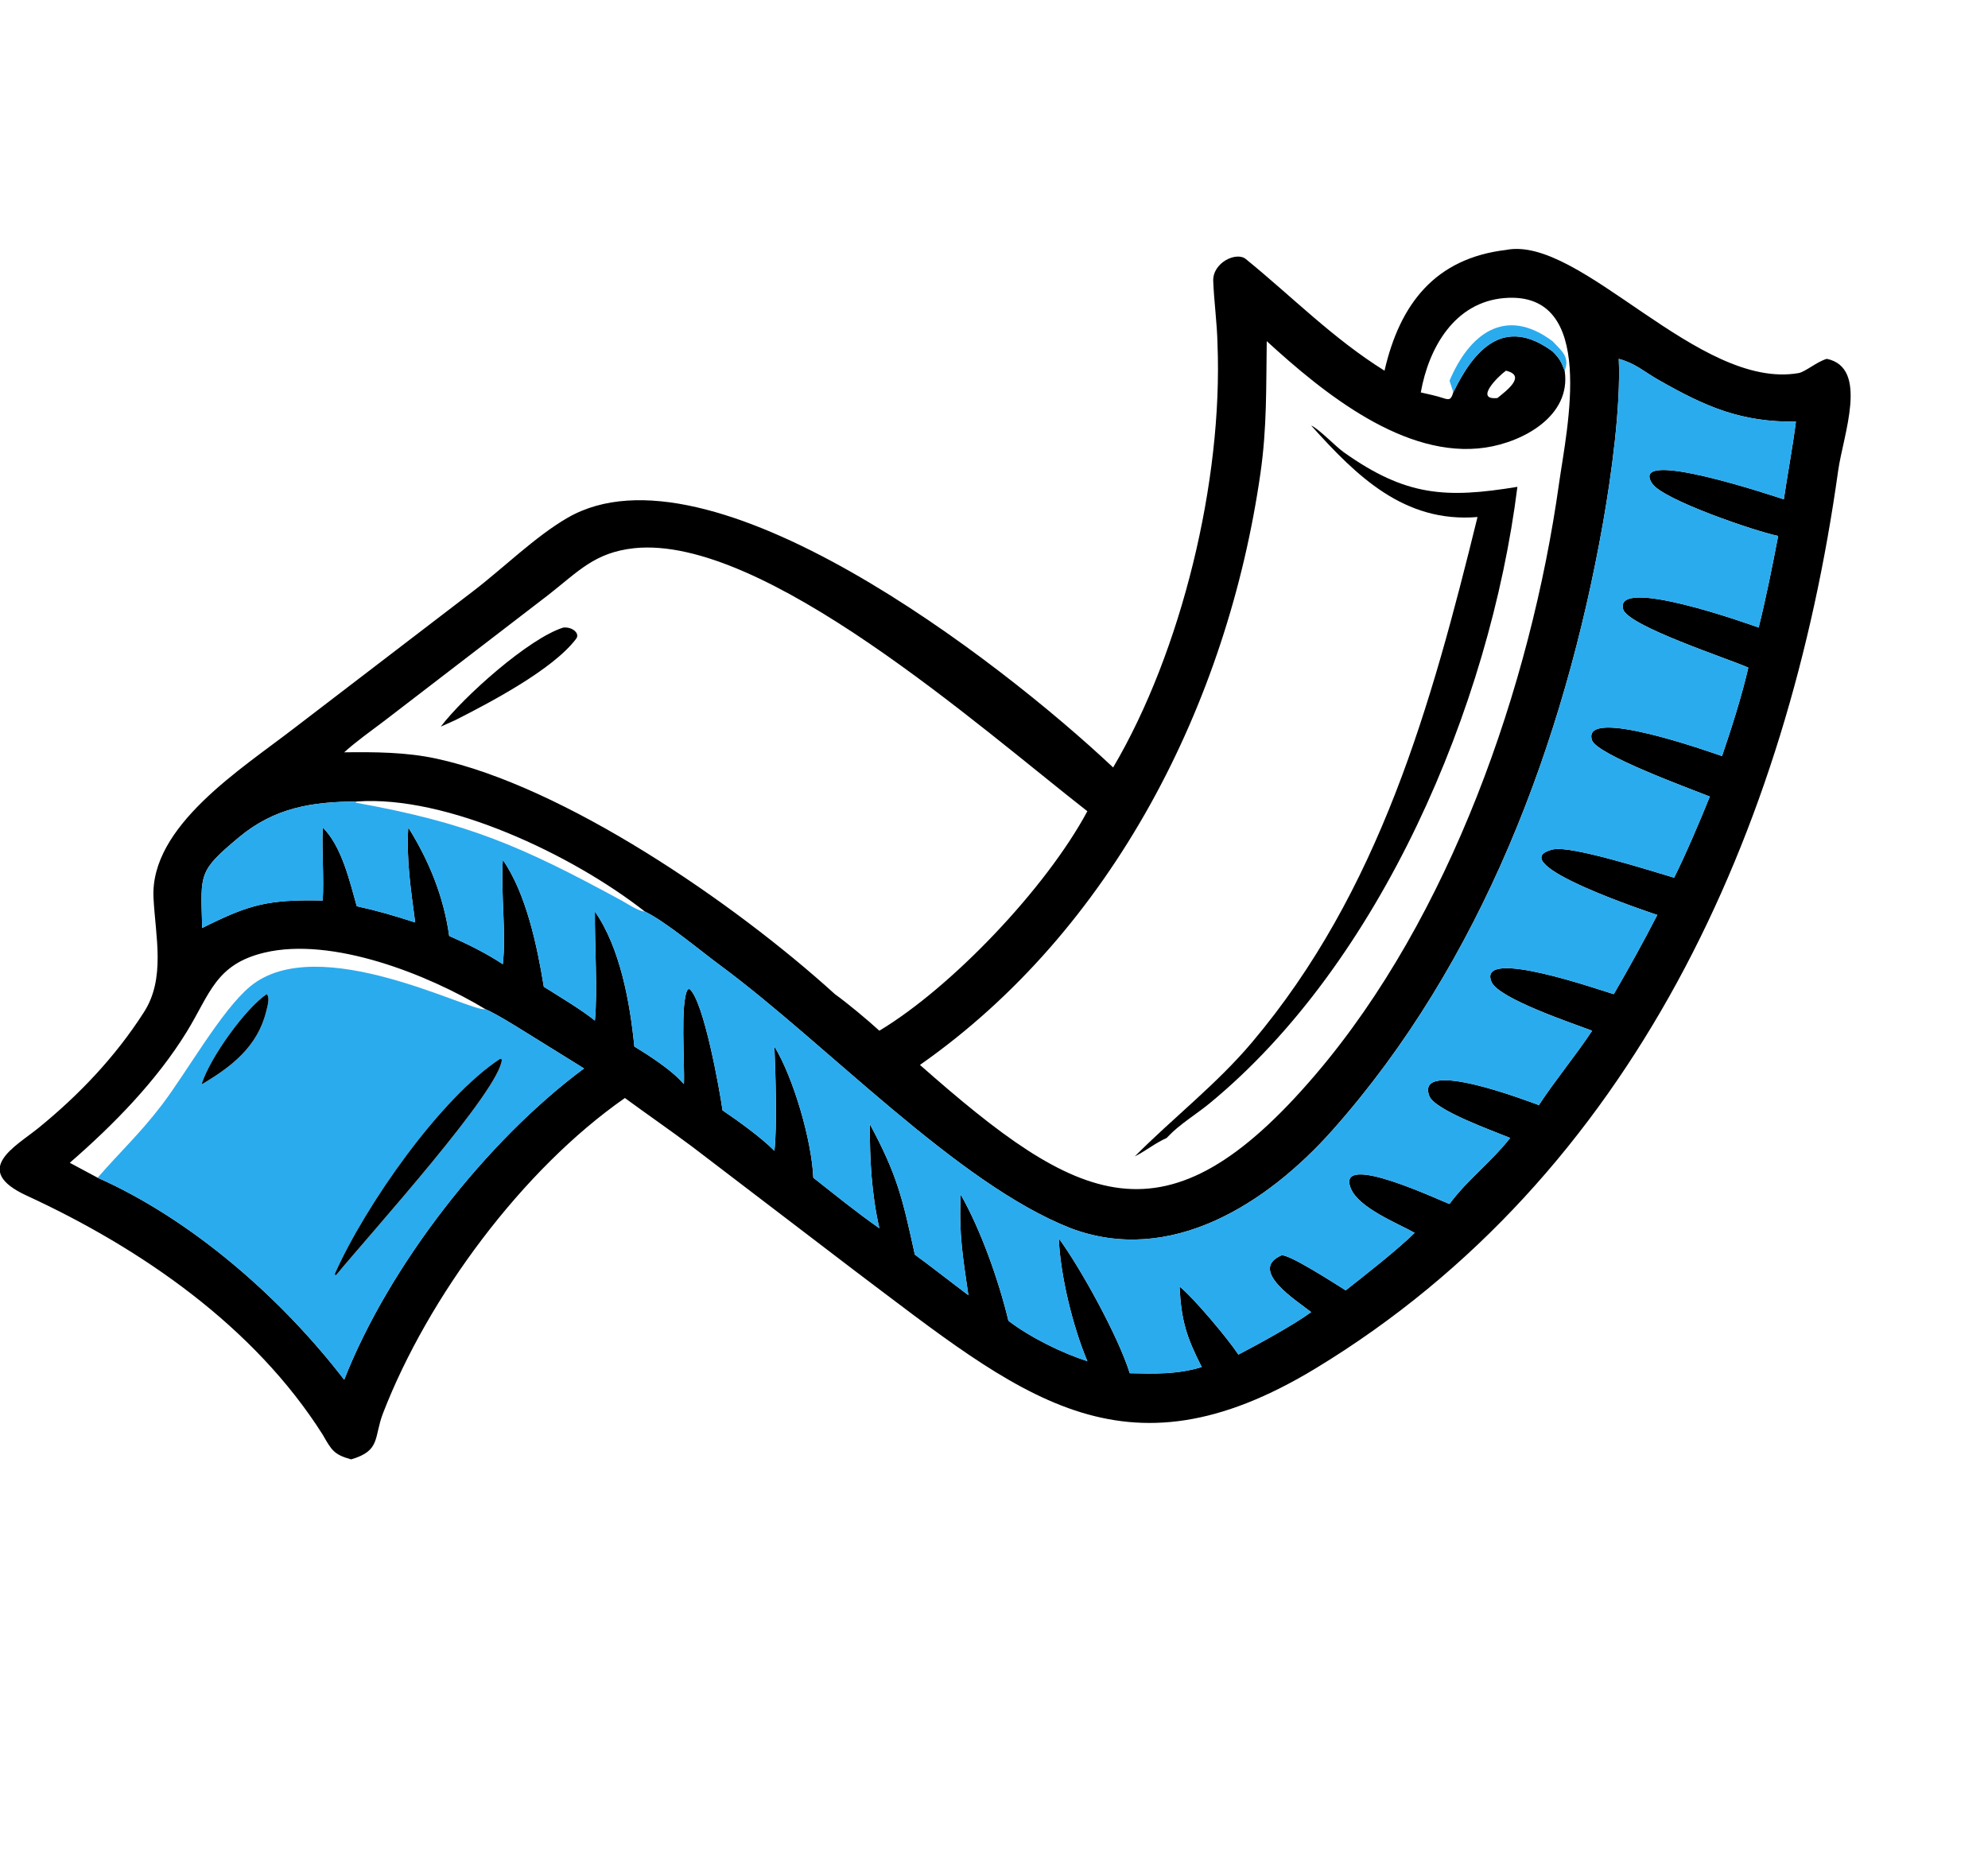 <?xml version="1.0" encoding="utf-8" ?><svg xmlns="http://www.w3.org/2000/svg" xmlns:xlink="http://www.w3.org/1999/xlink" width="49" height="46" viewBox="0 0 49 46"><clipPath id="cl_4"><rect x="8.5830688e-06" y="-8.72612e-05" width="49" height="46"/></clipPath><g clip-path="url(#cl_4)"><path transform="matrix(0.107 0 0 0.108 -4.621 -6.51)" d="M362.117 144.893C365.647 129.631 373.796 119.249 390.088 117.33C407.289 113.916 434.419 149.422 457.499 145.438C459.011 145.176 461.715 142.847 463.994 142.186C473.778 144.197 467.753 159.643 466.62 167.687C455.061 249.745 419.466 328.57 346.337 372.574C301.626 399.478 278.171 378.749 240.103 350.354L202.702 322.071C197.596 318.286 192.288 314.656 187.134 310.913C163.575 327.185 141.801 356.276 131.424 382.844C129.264 388.373 130.953 391.407 124.078 393.398C120.09 392.323 119.555 391.261 117.526 387.761C101.718 363.011 75.634 345.21 49.336 333.193C36.441 327.301 46.763 322.003 52.053 317.743C61.377 310.235 69.759 301.494 76.277 291.422C81.399 283.654 78.995 274.046 78.548 265.233C77.717 248.838 98.815 235.803 111.021 226.441L152.12 195.264C159.064 190.014 166.568 182.661 173.999 178.43C206.542 159.898 273.247 210.862 299.604 235.459C315.333 209.024 324.917 170.076 323.641 138.754C323.541 133.983 322.847 129.191 322.658 124.439C322.49 120.232 327.98 117.646 330.157 119.402C340.893 128.058 350.269 137.572 362.117 144.893ZM377.947 149.855C382.74 140.034 389.652 132.365 400.806 140.482C402.431 142.056 402.813 142.848 403.612 144.893C405.193 155.238 394.012 161.176 385.349 162.444C366.813 165.155 348.002 149.958 334.987 138.151C334.826 148.58 335.055 157.775 333.549 168.216C325.955 220.857 299.444 272.6 255.101 303.359C291.543 335.205 311.56 345.826 346.255 305.527C377.141 269.651 395.763 217.007 402.328 170.567C404.067 158.27 411.281 126.57 389.743 128.312C378.284 129.24 372.31 139.598 370.471 149.855C372.05 150.218 374.087 150.63 375.584 151.134C377.19 151.683 377.469 151.398 377.947 149.855ZM125.372 243.231C115.069 243.276 106.421 244.628 98.207 251.422C88.869 259.145 89.427 259.657 89.744 271.454L89.763 272.1C100.78 266.638 104.962 265.585 117.526 265.829C117.852 260.485 117.293 254.787 117.526 249.157C121.883 253.422 123.701 261.296 125.372 267.131C130.34 268.221 133.978 269.286 138.828 270.841C137.85 263.427 136.771 256.697 137.232 249.157C142.022 256.744 145.41 264.977 146.66 273.914C150.735 275.678 155.314 277.921 159.012 280.367C159.831 273.283 158.529 264.47 159.012 256.558C164.397 264.224 166.95 276.309 168.458 285.515C171.788 287.597 177.338 290.89 180.224 293.243C180.877 286.422 180.152 275.803 180.224 268.353C186.05 276.598 188.329 289.21 189.311 299.151C192.561 301.12 197.603 304.36 200.123 307.082L200.729 307.725C200.954 303.17 199.826 288.867 201.622 286.111L202.04 286.034C205.325 288.817 208.992 309.207 209.628 313.729C213.179 316.1 218.629 319.99 221.575 322.97C222.223 317.579 221.83 305.143 221.575 299.151C225.987 306.326 230.18 320.65 230.537 329.105C235.535 332.999 240.547 337.047 245.752 340.643C243.923 332.627 243.54 325.038 243.549 316.855C249.923 328.592 251.067 333.763 253.926 346.662C258.098 349.681 262.121 352.856 266.254 355.916C264.989 347.239 264.028 341.924 264.496 332.961C269.168 341.084 273.273 352.648 275.482 361.761C280.416 365.508 287.845 369.163 293.665 370.971C290.334 363.185 287.42 351.387 287.084 342.956C292.18 349.837 300.89 365.545 303.426 373.734C309.247 373.855 314.309 374.027 320.009 372.329C316.495 365.423 315.322 361.905 314.894 353.942C318.121 356.47 326.161 365.992 328.454 369.478C332.894 367.198 341.265 362.661 345.214 359.783C342.169 357.357 330.607 350.244 338.313 346.857C339.749 346.226 351.255 353.637 353.171 354.816C357.571 351.391 365.164 345.503 369.057 341.685C364.821 339.367 356.242 335.995 354.374 331.591C350.645 322.8 375.498 334.642 377.093 335.087C381.101 329.659 386.834 325.402 391.054 320.024C387.309 318.48 373.664 313.697 372.438 310.455C369.095 301.614 395.425 311.745 397.673 312.53C401.479 306.771 406.076 301.337 409.94 295.551C405.805 293.982 388.447 288.26 386.775 284.43C383.18 276.192 412.704 286.643 414.93 287.203C418.53 281.05 421.649 275.468 424.951 269.123C424.935 269.117 388.169 257.173 400.944 254.17C405.052 253.205 423.517 259.079 428.824 260.619C431.269 255.841 434.981 247.248 437.05 242.1C432.585 240.332 410.936 232.523 409.893 229.21C407.43 221.388 437.336 232.026 439.86 232.857C441.967 226.781 444.476 218.964 445.918 212.67C441.539 210.714 418.124 203.151 417.077 199.326C414.996 191.72 446.172 202.754 448.298 203.523C449.98 196.88 451.496 189.343 452.793 182.613C447.476 181.548 426.33 174.373 423.806 170.692C417.934 162.129 452.676 173.828 454.096 174.25C454.963 168.489 456.154 162.207 456.881 156.523C444.26 156.665 436.158 153.171 425.247 147.004C421.704 145.002 420.078 143.304 416.077 142.186C416.562 153.04 414.403 168.682 412.446 179.637C403.516 229.635 384.434 279.985 350.155 318.23C335.143 334.979 312.797 349.29 289.736 340.599C263.576 330.393 233.598 298.564 209.05 280.607C204.56 277.322 196.429 270.571 191.738 268.353C175.075 255.39 146.002 241.724 125.372 243.231ZM154.981 290.619C141.759 282.715 119.727 274.042 104.118 277.724C92.847 280.382 91.578 287.124 86.222 295.766C79.258 307.002 69.306 317.066 59.259 325.697L65.677 329.105C87.475 338.71 108.057 356.64 122.475 375.218C132.757 349.215 155.235 320.66 177.717 304.164L164.349 295.942C161.796 294.38 157.709 291.824 154.981 290.619ZM390.088 144.893C388.279 146.165 382.694 151.674 388.127 151.134C390.213 149.451 394.897 146.024 390.088 144.893ZM189.311 185.405C180.183 186.375 176.478 190.667 169.442 196.118L131.597 224.917C128.572 227.201 125.277 229.477 122.475 232.004C129.499 231.919 136.716 231.954 143.624 233.426C173.088 239.702 212.222 266.245 235.511 287.203C238.477 289.321 242.995 293.054 245.752 295.551C262.384 285.644 284.098 263.096 293.665 245.451C268.707 226.148 219.067 182.365 189.311 185.405Z"/><path fill="#2AABEE" transform="matrix(0.107 0 0 0.108 -4.621 -6.51)" d="M377.093 147.186C381.602 136.595 389.857 130.062 400.806 138.151C402.884 140.337 404.882 141.739 403.612 144.893C402.813 142.848 402.431 142.056 400.806 140.482C389.652 132.365 382.74 140.034 377.947 149.855C377.783 149.127 377.337 148.018 377.093 147.186Z"/><path fill="#2AABEE" transform="matrix(0.107 0 0 0.108 -4.621 -6.51)" d="M89.763 272.1L89.744 271.454C89.427 259.657 88.869 259.145 98.207 251.422C106.421 244.628 115.069 243.276 125.372 243.231L125.096 243.492C150.876 248.103 163.063 253.268 186.338 265.817C187.887 266.652 190.062 268.196 191.738 268.353C196.429 270.571 204.56 277.322 209.05 280.607C233.598 298.564 263.576 330.393 289.736 340.599C312.797 349.29 335.143 334.979 350.155 318.23C384.434 279.985 403.516 229.635 412.446 179.637C414.403 168.682 416.562 153.04 416.077 142.186C420.078 143.304 421.704 145.002 425.247 147.004C436.158 153.171 444.26 156.665 456.881 156.523C456.154 162.207 454.963 168.489 454.096 174.25C452.676 173.828 417.934 162.129 423.806 170.692C426.33 174.373 447.476 181.548 452.793 182.613C451.496 189.343 449.98 196.88 448.298 203.523C446.172 202.754 414.996 191.72 417.077 199.326C418.124 203.151 441.539 210.714 445.918 212.67C444.476 218.964 441.967 226.781 439.86 232.857C437.336 232.026 407.43 221.388 409.893 229.21C410.936 232.523 432.585 240.332 437.05 242.1C434.981 247.248 431.269 255.841 428.824 260.619C423.517 259.079 405.052 253.205 400.944 254.17C388.169 257.173 424.935 269.117 424.951 269.123C421.649 275.468 418.53 281.05 414.93 287.203C412.704 286.643 383.18 276.192 386.775 284.43C388.447 288.26 405.805 293.982 409.94 295.551C406.076 301.337 401.479 306.771 397.673 312.53C395.425 311.745 369.095 301.614 372.438 310.455C373.664 313.697 387.309 318.48 391.054 320.024C386.834 325.402 381.101 329.659 377.093 335.087C375.498 334.642 350.645 322.8 354.374 331.591C356.242 335.995 364.821 339.367 369.057 341.685C365.164 345.503 357.571 351.391 353.171 354.816C351.255 353.637 339.749 346.226 338.313 346.857C330.607 350.244 342.169 357.357 345.214 359.783C341.265 362.661 332.894 367.198 328.454 369.478C326.161 365.992 318.121 356.47 314.894 353.942C315.322 361.905 316.495 365.423 320.009 372.329C314.309 374.027 309.247 373.855 303.426 373.734C300.89 365.545 292.18 349.837 287.084 342.956C287.42 351.387 290.334 363.185 293.665 370.971C287.845 369.163 280.416 365.508 275.482 361.761C273.273 352.648 269.168 341.084 264.496 332.961C264.028 341.924 264.989 347.239 266.254 355.916C262.121 352.856 258.098 349.681 253.926 346.662C251.067 333.763 249.923 328.592 243.549 316.855C243.54 325.038 243.923 332.627 245.752 340.643C240.547 337.047 235.535 332.999 230.537 329.105C230.18 320.65 225.987 306.326 221.575 299.151C221.83 305.143 222.223 317.579 221.575 322.97C218.629 319.99 213.179 316.1 209.628 313.729C208.992 309.207 205.325 288.817 202.04 286.034L201.622 286.111C199.826 288.867 200.954 303.17 200.729 307.725L200.123 307.082C197.603 304.36 192.561 301.12 189.311 299.151C188.329 289.21 186.05 276.598 180.224 268.353C180.152 275.803 180.877 286.422 180.224 293.243C177.338 290.89 171.788 287.597 168.458 285.515C166.95 276.309 164.397 264.224 159.012 256.558C158.529 264.47 159.831 273.283 159.012 280.367C155.314 277.921 150.735 275.678 146.66 273.914C145.41 264.977 142.022 256.744 137.232 249.157C136.771 256.697 137.85 263.427 138.828 270.841C133.978 269.286 130.34 268.221 125.372 267.131C123.701 261.296 121.883 253.422 117.526 249.157C117.293 254.787 117.852 260.485 117.526 265.829C104.962 265.585 100.78 266.638 89.763 272.1Z"/><path transform="matrix(0.107 0 0 0.108 -4.621 -6.51)" d="M383.54 178.293C366.659 179.677 355.682 168.962 345.214 157.406C346.971 158.145 350.774 162.13 352.72 163.502C367.103 173.638 376.356 174.059 392.726 171.405C386.366 221.64 361.071 280.155 321.807 312.142C318.782 314.606 314.888 316.921 312.246 319.709L311.95 320.024C309.098 321.3 307.301 322.882 304.58 324.251C313.427 315.421 323.37 307.844 331.54 298.263C360.967 263.752 372.859 221.317 383.54 178.293Z"/><path transform="matrix(0.107 0 0 0.108 -4.621 -6.51)" d="M144.726 226.138C149.904 219.353 165.007 205.973 172.957 203.523L173.112 203.514C175.064 203.386 176.824 204.864 175.912 206.071C170.531 213.195 155.607 220.859 148.072 224.654L144.726 226.138Z"/><path fill="#2AABEE" transform="matrix(0.107 0 0 0.108 -4.621 -6.51)" d="M154.981 290.619C157.709 291.824 161.796 294.38 164.349 295.942L177.717 304.164C155.235 320.66 132.757 349.215 122.475 375.218C108.057 356.64 87.475 338.71 65.677 329.105C70.847 323.207 75.387 319.082 80.43 312.54C86.192 305.065 94.198 290.882 100.813 285.447C116.489 272.566 151.861 291.516 154.981 290.619ZM104.617 287.203C99.74 290.464 91.672 301.535 89.699 307.564L89.763 307.725C96.497 303.79 102.482 299.174 104.471 291.265C104.724 290.259 105.47 287.938 104.617 287.203ZM158.403 301.952C144.674 310.878 127.449 335.231 120.349 350.975C120.285 351.305 120.274 351.265 120.601 351.336C128.946 341.348 158.421 309.041 158.794 302.106L158.403 301.952Z"/><path transform="matrix(0.107 0 0 0.108 -4.621 -6.51)" d="M89.763 307.725L89.699 307.564C91.672 301.535 99.74 290.464 104.617 287.203C105.47 287.938 104.724 290.259 104.471 291.265C102.482 299.174 96.497 303.79 89.763 307.725Z"/><path transform="matrix(0.107 0 0 0.108 -4.621 -6.51)" d="M120.601 351.336C120.274 351.265 120.285 351.305 120.349 350.975C127.449 335.231 144.674 310.878 158.403 301.952L158.794 302.106C158.421 309.041 128.946 341.348 120.601 351.336Z"/></g></svg>